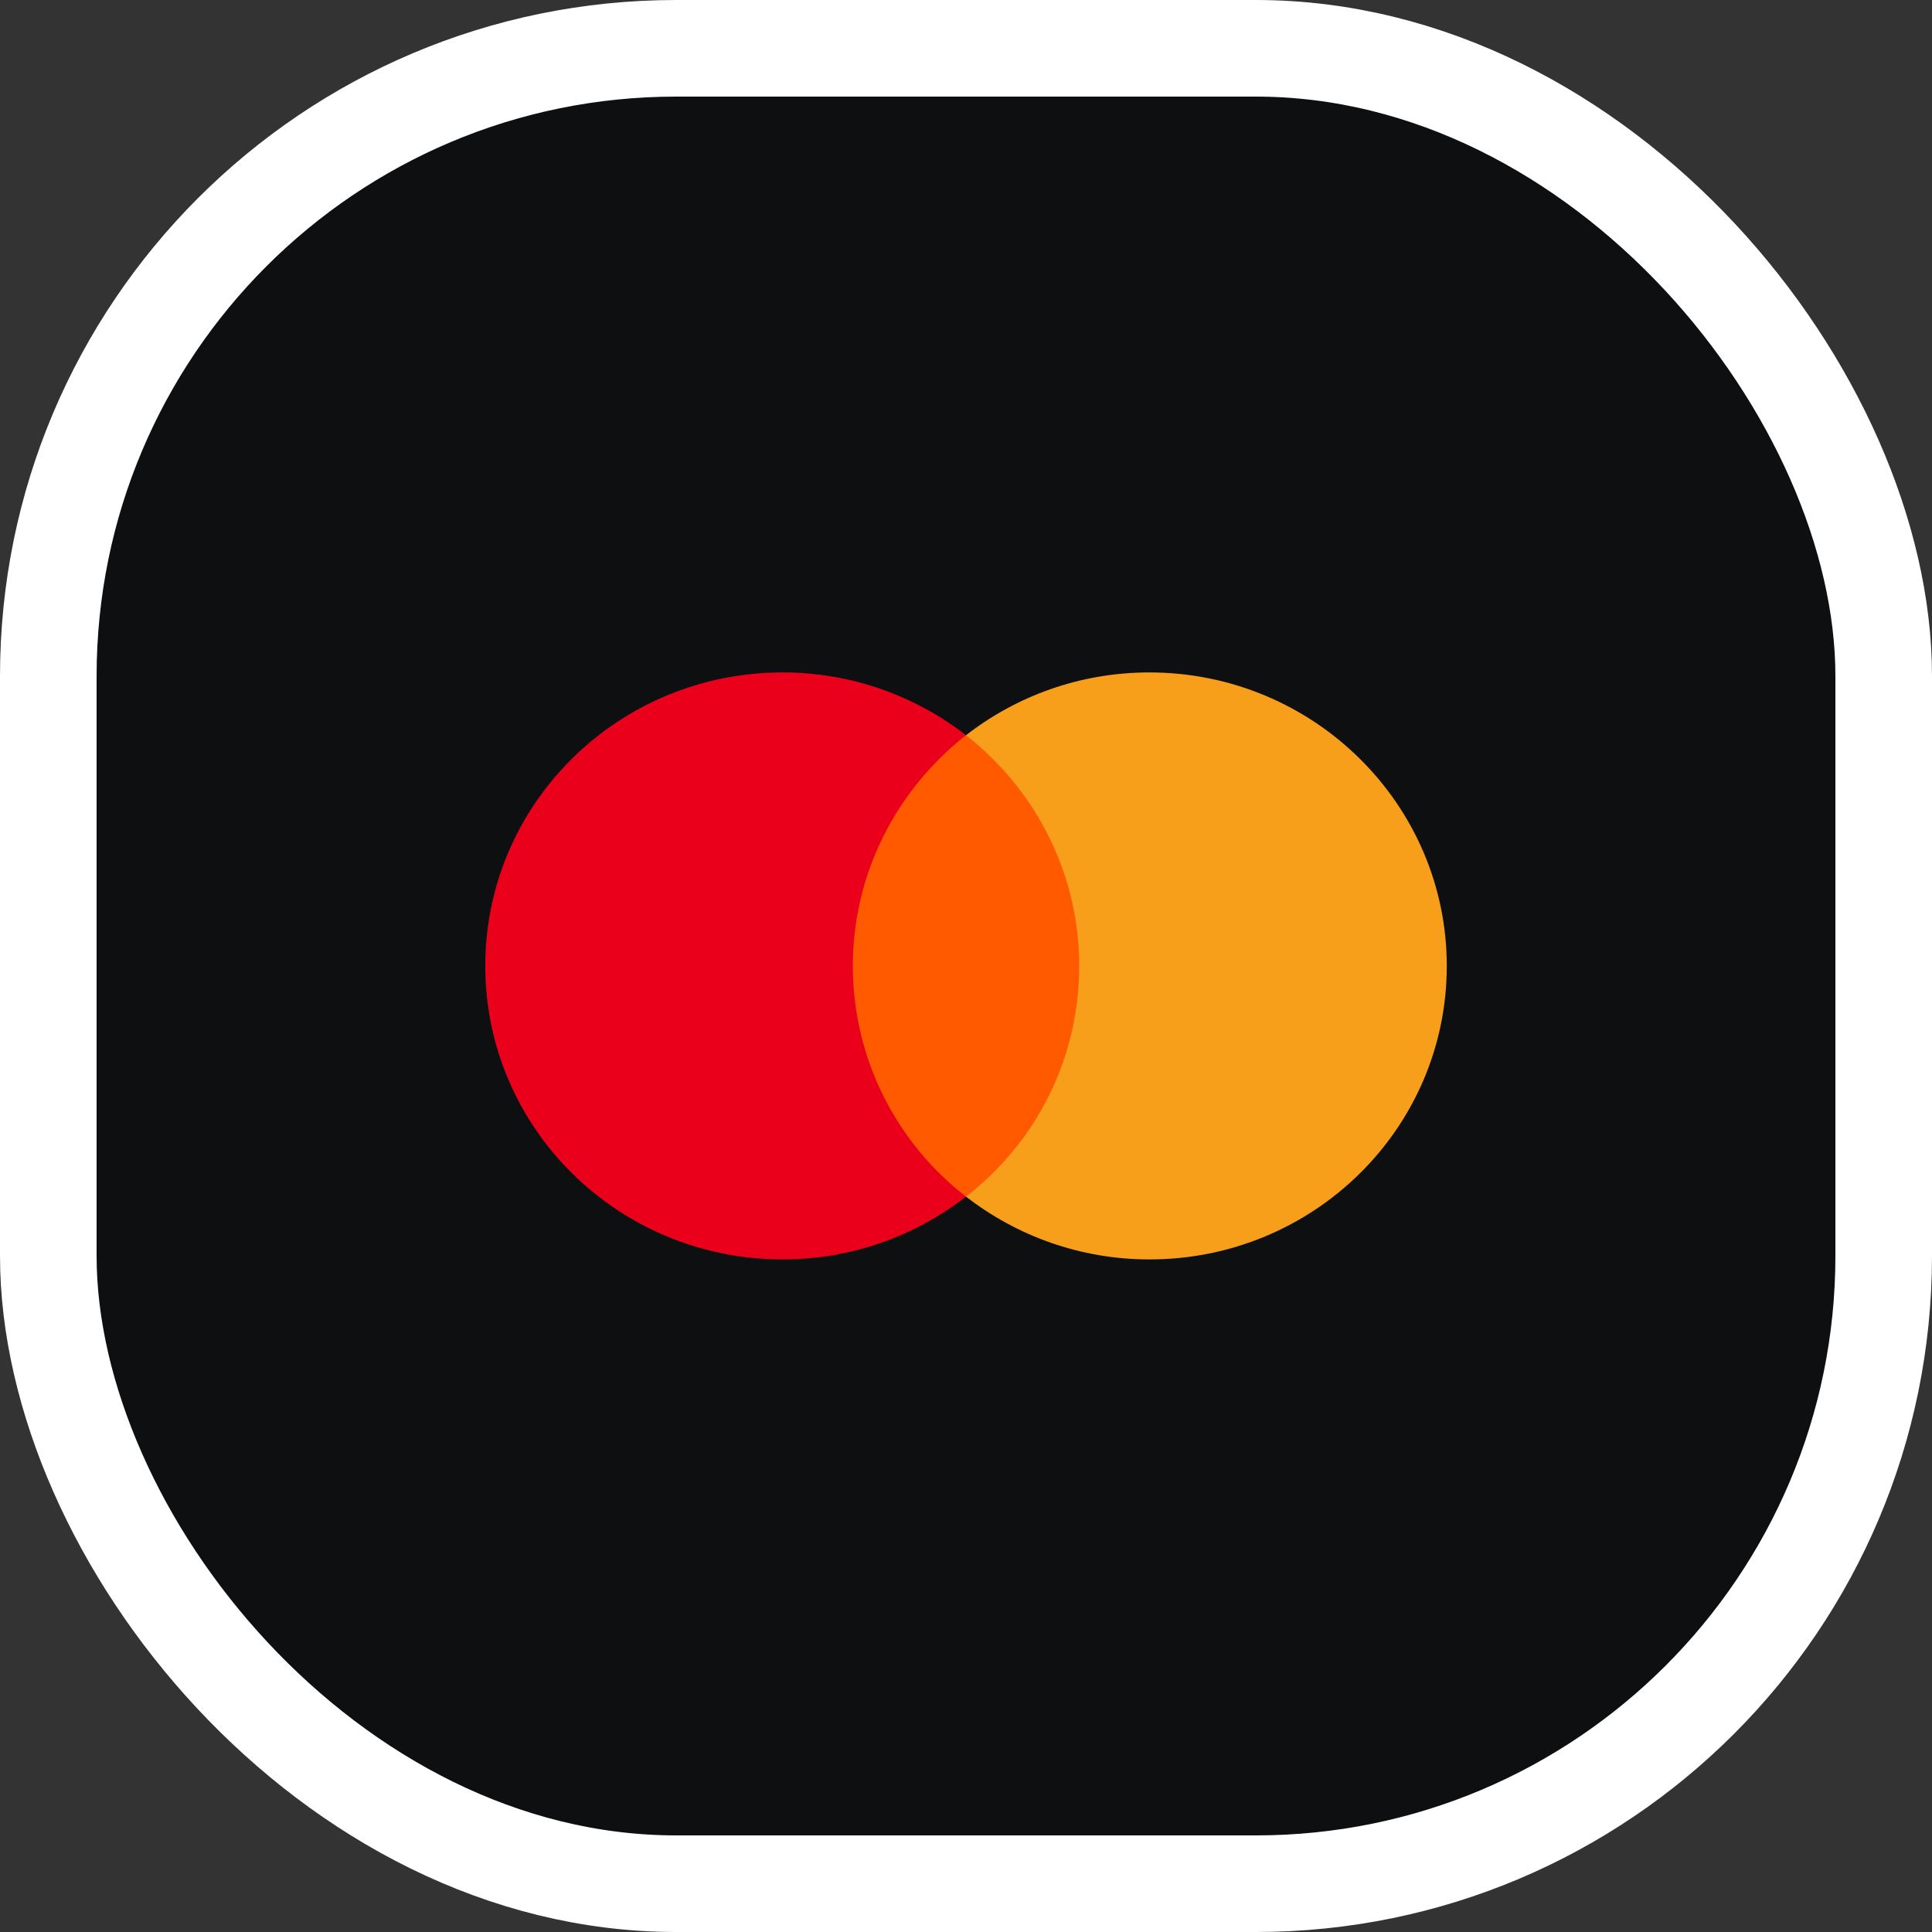 <svg width="80" height="80" viewBox="0 0 80 80" fill="none" xmlns="http://www.w3.org/2000/svg">
<rect x="0" y="0" width="80" height="80" fill="#333333" stroke="none"/>
<rect x="2" y="2" width="76" height="76" rx="26" fill="#0E0F11"/>
<rect x="2" y="2" width="76" height="76" rx="26" stroke="white" stroke-width="4"/>
<path d="M45.372 30.446H34.598V49.553H45.372V30.446Z" fill="#FF5A00"/>
<path d="M35.314 39.997C35.314 36.115 37.163 32.669 40 30.443C37.912 28.823 35.278 27.844 32.406 27.844C25.6 27.844 20.094 33.279 20.094 39.997C20.094 46.714 25.6 52.15 32.406 52.15C35.278 52.15 37.912 51.17 40 49.55C37.159 47.355 35.314 43.879 35.314 39.997Z" fill="#EB001B"/>
<path d="M59.908 39.997C59.908 46.714 54.402 52.15 47.596 52.15C44.724 52.15 42.09 51.17 40.002 49.55C42.875 47.32 44.688 43.879 44.688 39.997C44.688 36.115 42.839 32.669 40.002 30.443C42.086 28.823 44.72 27.844 47.592 27.844C54.402 27.844 59.908 33.315 59.908 39.997Z" fill="#F79E1B"/>
</svg>
